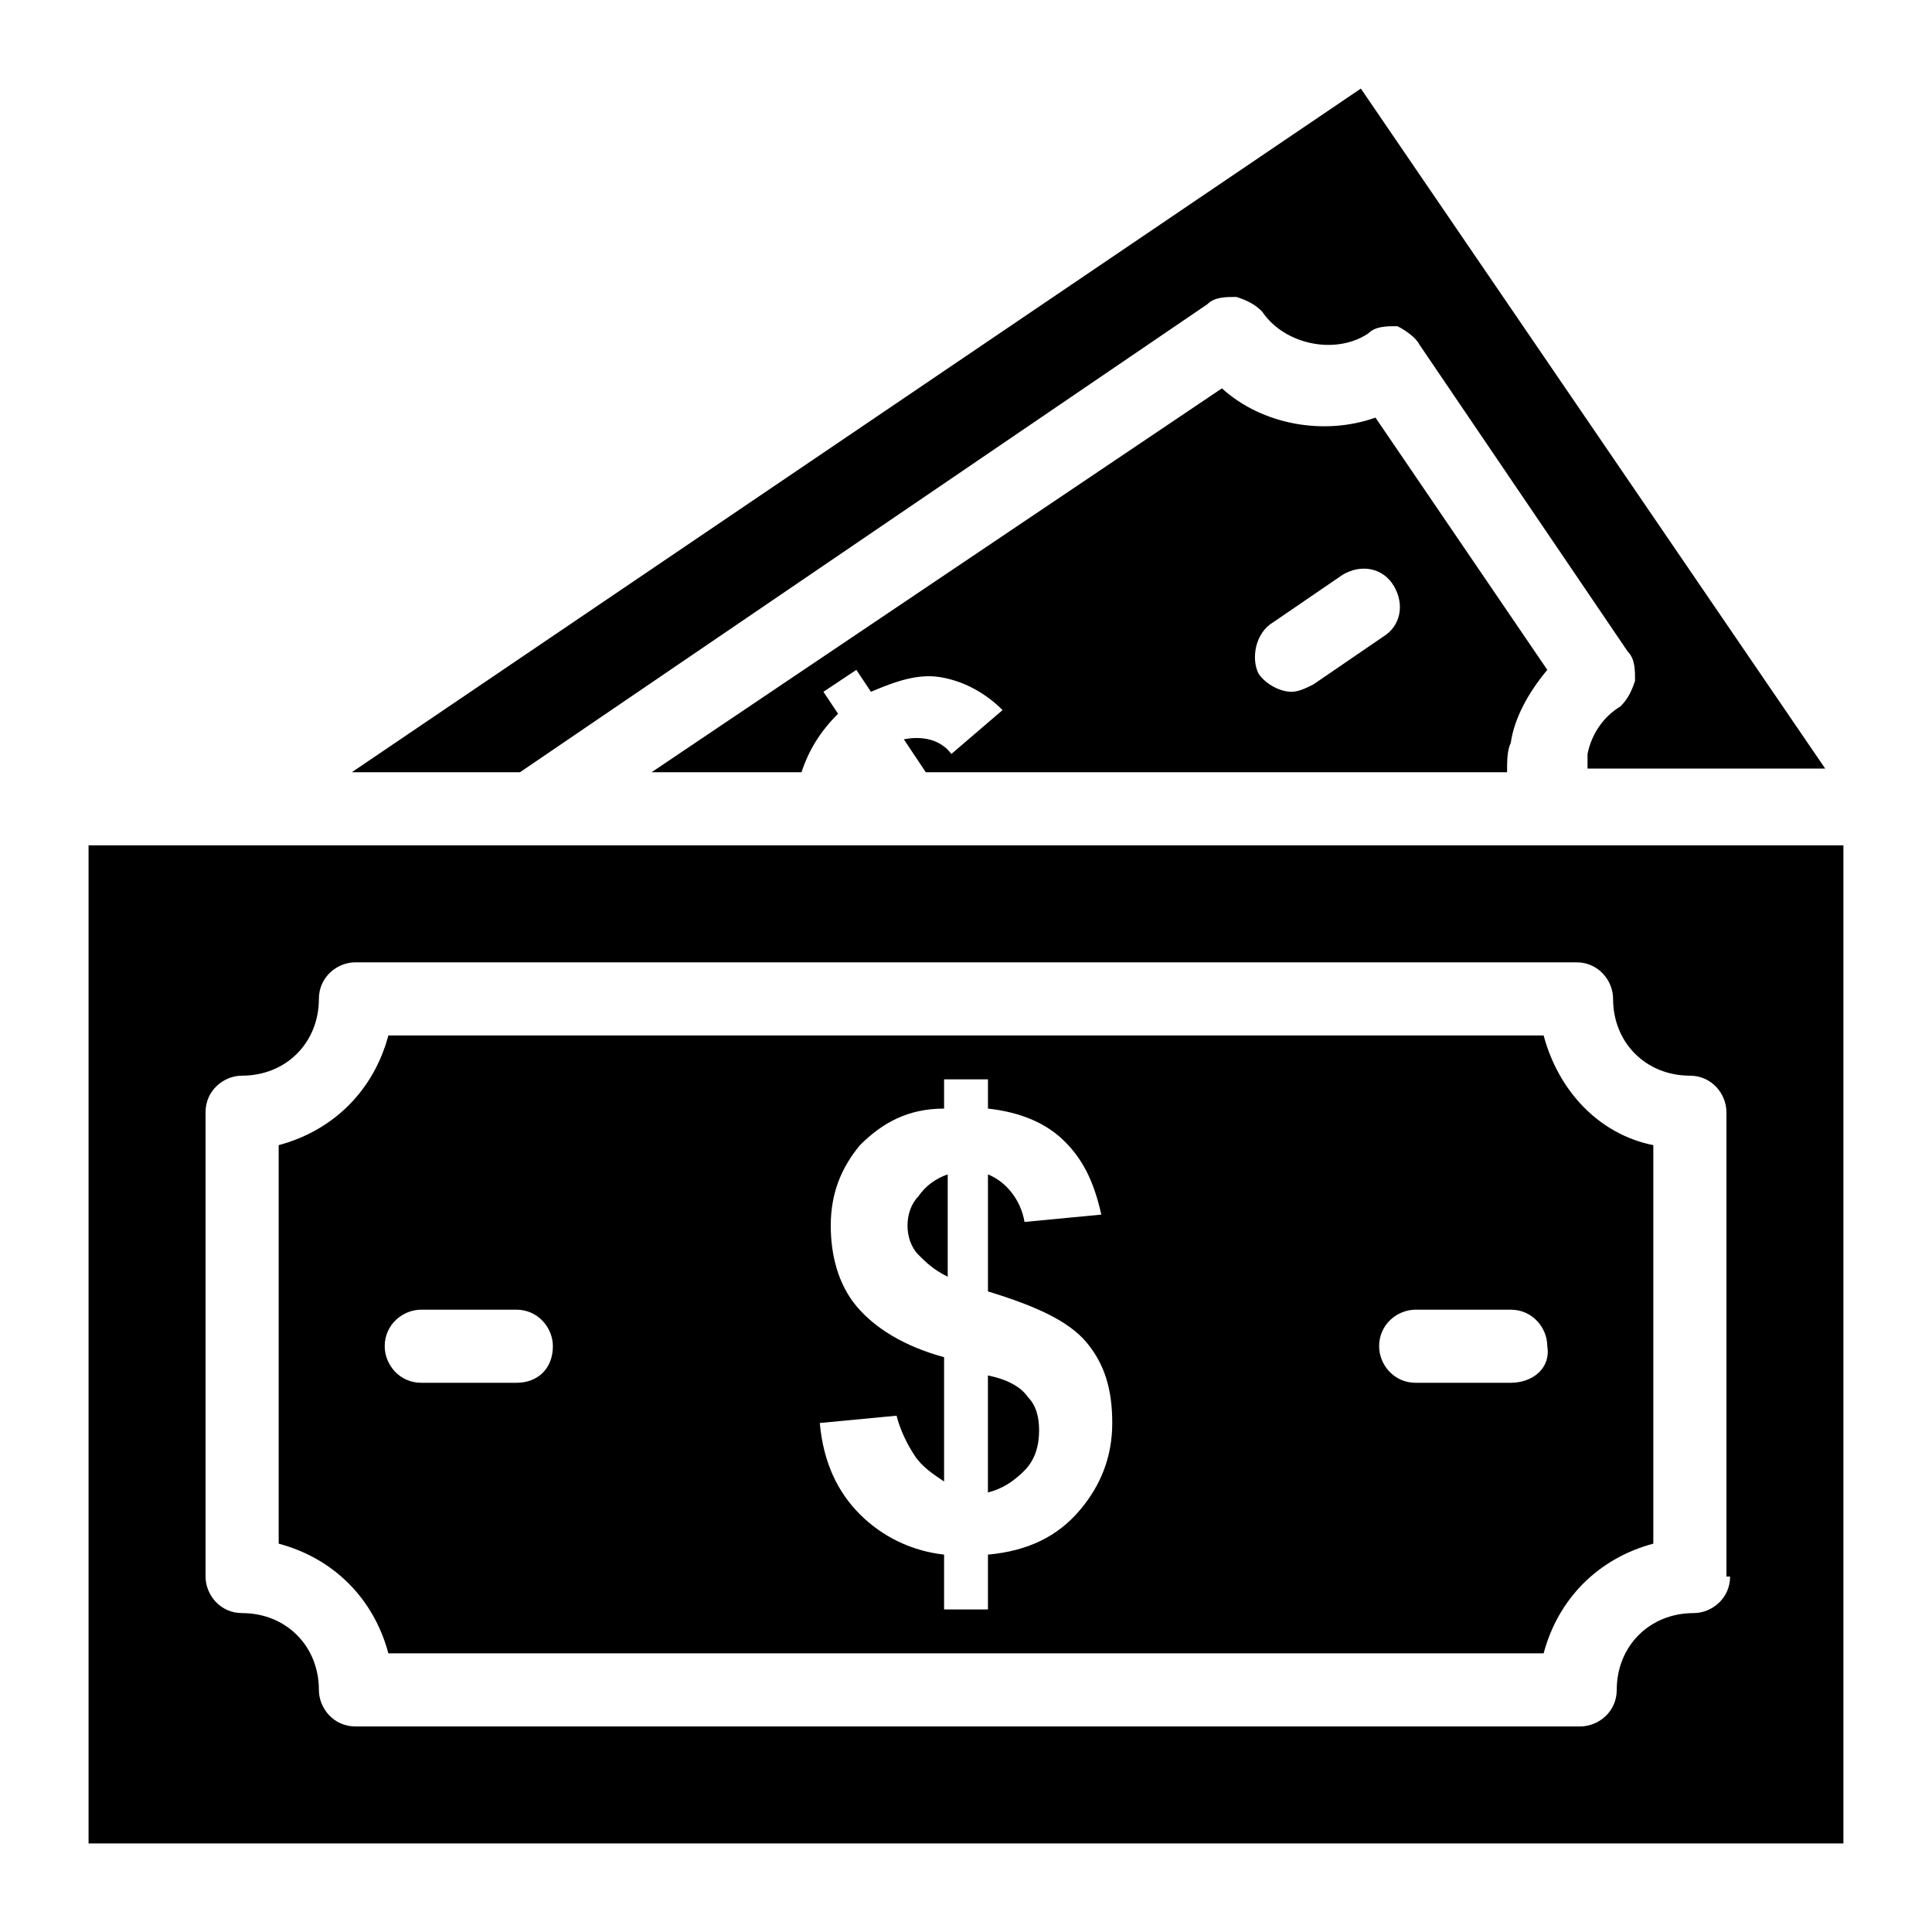 <?xml version="1.0" encoding="UTF-8"?>
<!-- The Best Svg Icon site in the world: iconSvg.co, Visit us! https://iconsvg.co -->
<svg fill="#000000" width="800px" height="800px" version="1.1" viewBox="144 144 512 512" xmlns="http://www.w3.org/2000/svg">
 <g>
  <path d="m384.5 468.79c0 2.906 0.969 5.812 2.906 7.75s3.875 3.875 7.75 5.812v-27.129c-2.906 0.969-5.812 2.906-7.75 5.812-1.938 1.941-2.906 4.848-2.906 7.754z"/>
  <path d="m405.81 508.51v31.004c3.875-0.969 6.781-2.906 9.688-5.812s3.875-6.781 3.875-10.656-0.969-6.781-2.906-8.719c-1.938-2.91-5.812-4.848-10.656-5.816z"/>
  <path d="m167.47 368.03v264.5h465.05v-264.5zm435.02 193.77c0 5.812-4.844 9.688-9.688 9.688-11.625 0-20.348 8.719-20.348 20.348 0 5.812-4.844 9.688-9.688 9.688h-324.57c-5.812 0-9.688-4.844-9.688-9.688 0-11.625-8.719-20.348-20.348-20.348-5.812 0-9.688-4.844-9.688-9.688v-123.05c0-5.812 4.844-9.688 9.688-9.688 11.625 0 20.348-8.719 20.348-20.348 0-5.812 4.844-9.688 9.688-9.688h323.6c5.812 0 9.688 4.844 9.688 9.688 0 11.625 8.719 20.348 20.348 20.348 5.812 0 9.688 4.844 9.688 9.688v123.05z"/>
  <path d="m553.08 418.41h-306.16c-3.875 14.531-14.531 25.191-29.066 29.066v105.61c14.531 3.875 25.191 14.531 29.066 29.066h306.16c3.875-14.531 14.531-25.191 29.066-29.066v-105.61c-14.531-2.906-25.191-14.531-29.066-29.066zm-272.25 92.043h-25.191c-5.812 0-9.688-4.844-9.688-9.688 0-5.812 4.844-9.688 9.688-9.688h25.191c5.812 0 9.688 4.844 9.688 9.688 0 5.812-3.875 9.688-9.688 9.688zm149.21 33.91c-5.812 6.781-13.562 10.656-24.223 11.625v14.531h-11.625v-14.531c-8.719-0.969-16.469-4.844-22.285-10.656-5.812-5.812-9.688-13.562-10.656-24.223l20.348-1.938c0.969 3.875 2.906 7.75 4.844 10.656s4.844 4.844 7.75 6.781v-32.941c-10.656-2.906-18.41-7.75-23.254-13.562s-6.781-13.562-6.781-21.316c0-8.719 2.906-15.5 7.75-21.316 5.812-5.812 12.594-9.688 22.285-9.688v-7.75h11.625v7.75c8.719 0.969 15.5 3.875 20.348 8.719 4.844 4.844 7.75 10.656 9.688 19.379l-20.348 1.941c-0.969-5.812-4.844-10.656-9.688-12.594v31.004c12.594 3.875 21.316 7.75 26.16 13.562s6.781 12.594 6.781 21.316c0 8.719-2.906 16.469-8.719 23.25zm114.32-33.91h-25.191c-5.812 0-9.688-4.844-9.688-9.688 0-5.812 4.844-9.688 9.688-9.688h25.191c5.812 0 9.688 4.844 9.688 9.688 0.969 5.812-3.875 9.688-9.688 9.688z"/>
  <path d="m463.95 224.63c1.938-1.938 4.844-1.938 7.75-1.938 2.906 0.969 4.844 1.938 6.781 3.875 5.812 8.719 19.379 11.625 28.098 5.812 1.938-1.938 4.844-1.938 7.75-1.938 1.938 0.973 4.844 2.91 5.812 4.848l55.227 81.383c1.938 1.938 1.938 4.844 1.938 7.75-0.969 2.906-1.938 4.844-3.875 6.781-4.844 2.906-7.75 7.75-8.719 12.594v3.875h62.977l-123.05-180.2-267.41 181.18h44.566z"/>
  <path d="m383.53 339.93 5.812 8.719h154.05c0-2.906 0-5.812 0.969-7.75 0.969-6.781 4.844-13.562 9.688-19.379l-45.535-66.852c-13.562 4.844-30.035 1.938-40.691-7.75l-151.14 101.73h39.723c1.938-5.812 4.844-10.656 9.688-15.5l-3.875-5.812 8.719-5.812 3.875 5.812c6.781-2.906 12.594-4.844 18.41-3.875 5.812 0.969 11.625 3.875 16.469 8.719l-13.562 11.625c-2.906-3.875-7.75-4.844-12.594-3.875zm97.855-31.004 18.41-12.594c4.844-2.906 10.656-1.938 13.562 2.906s1.938 10.656-2.906 13.562l-18.41 12.594c-1.938 0.969-3.875 1.938-5.812 1.938-2.906 0-6.781-1.938-8.719-4.844-1.938-3.875-0.969-10.656 3.875-13.562z"/>
 </g>
</svg>